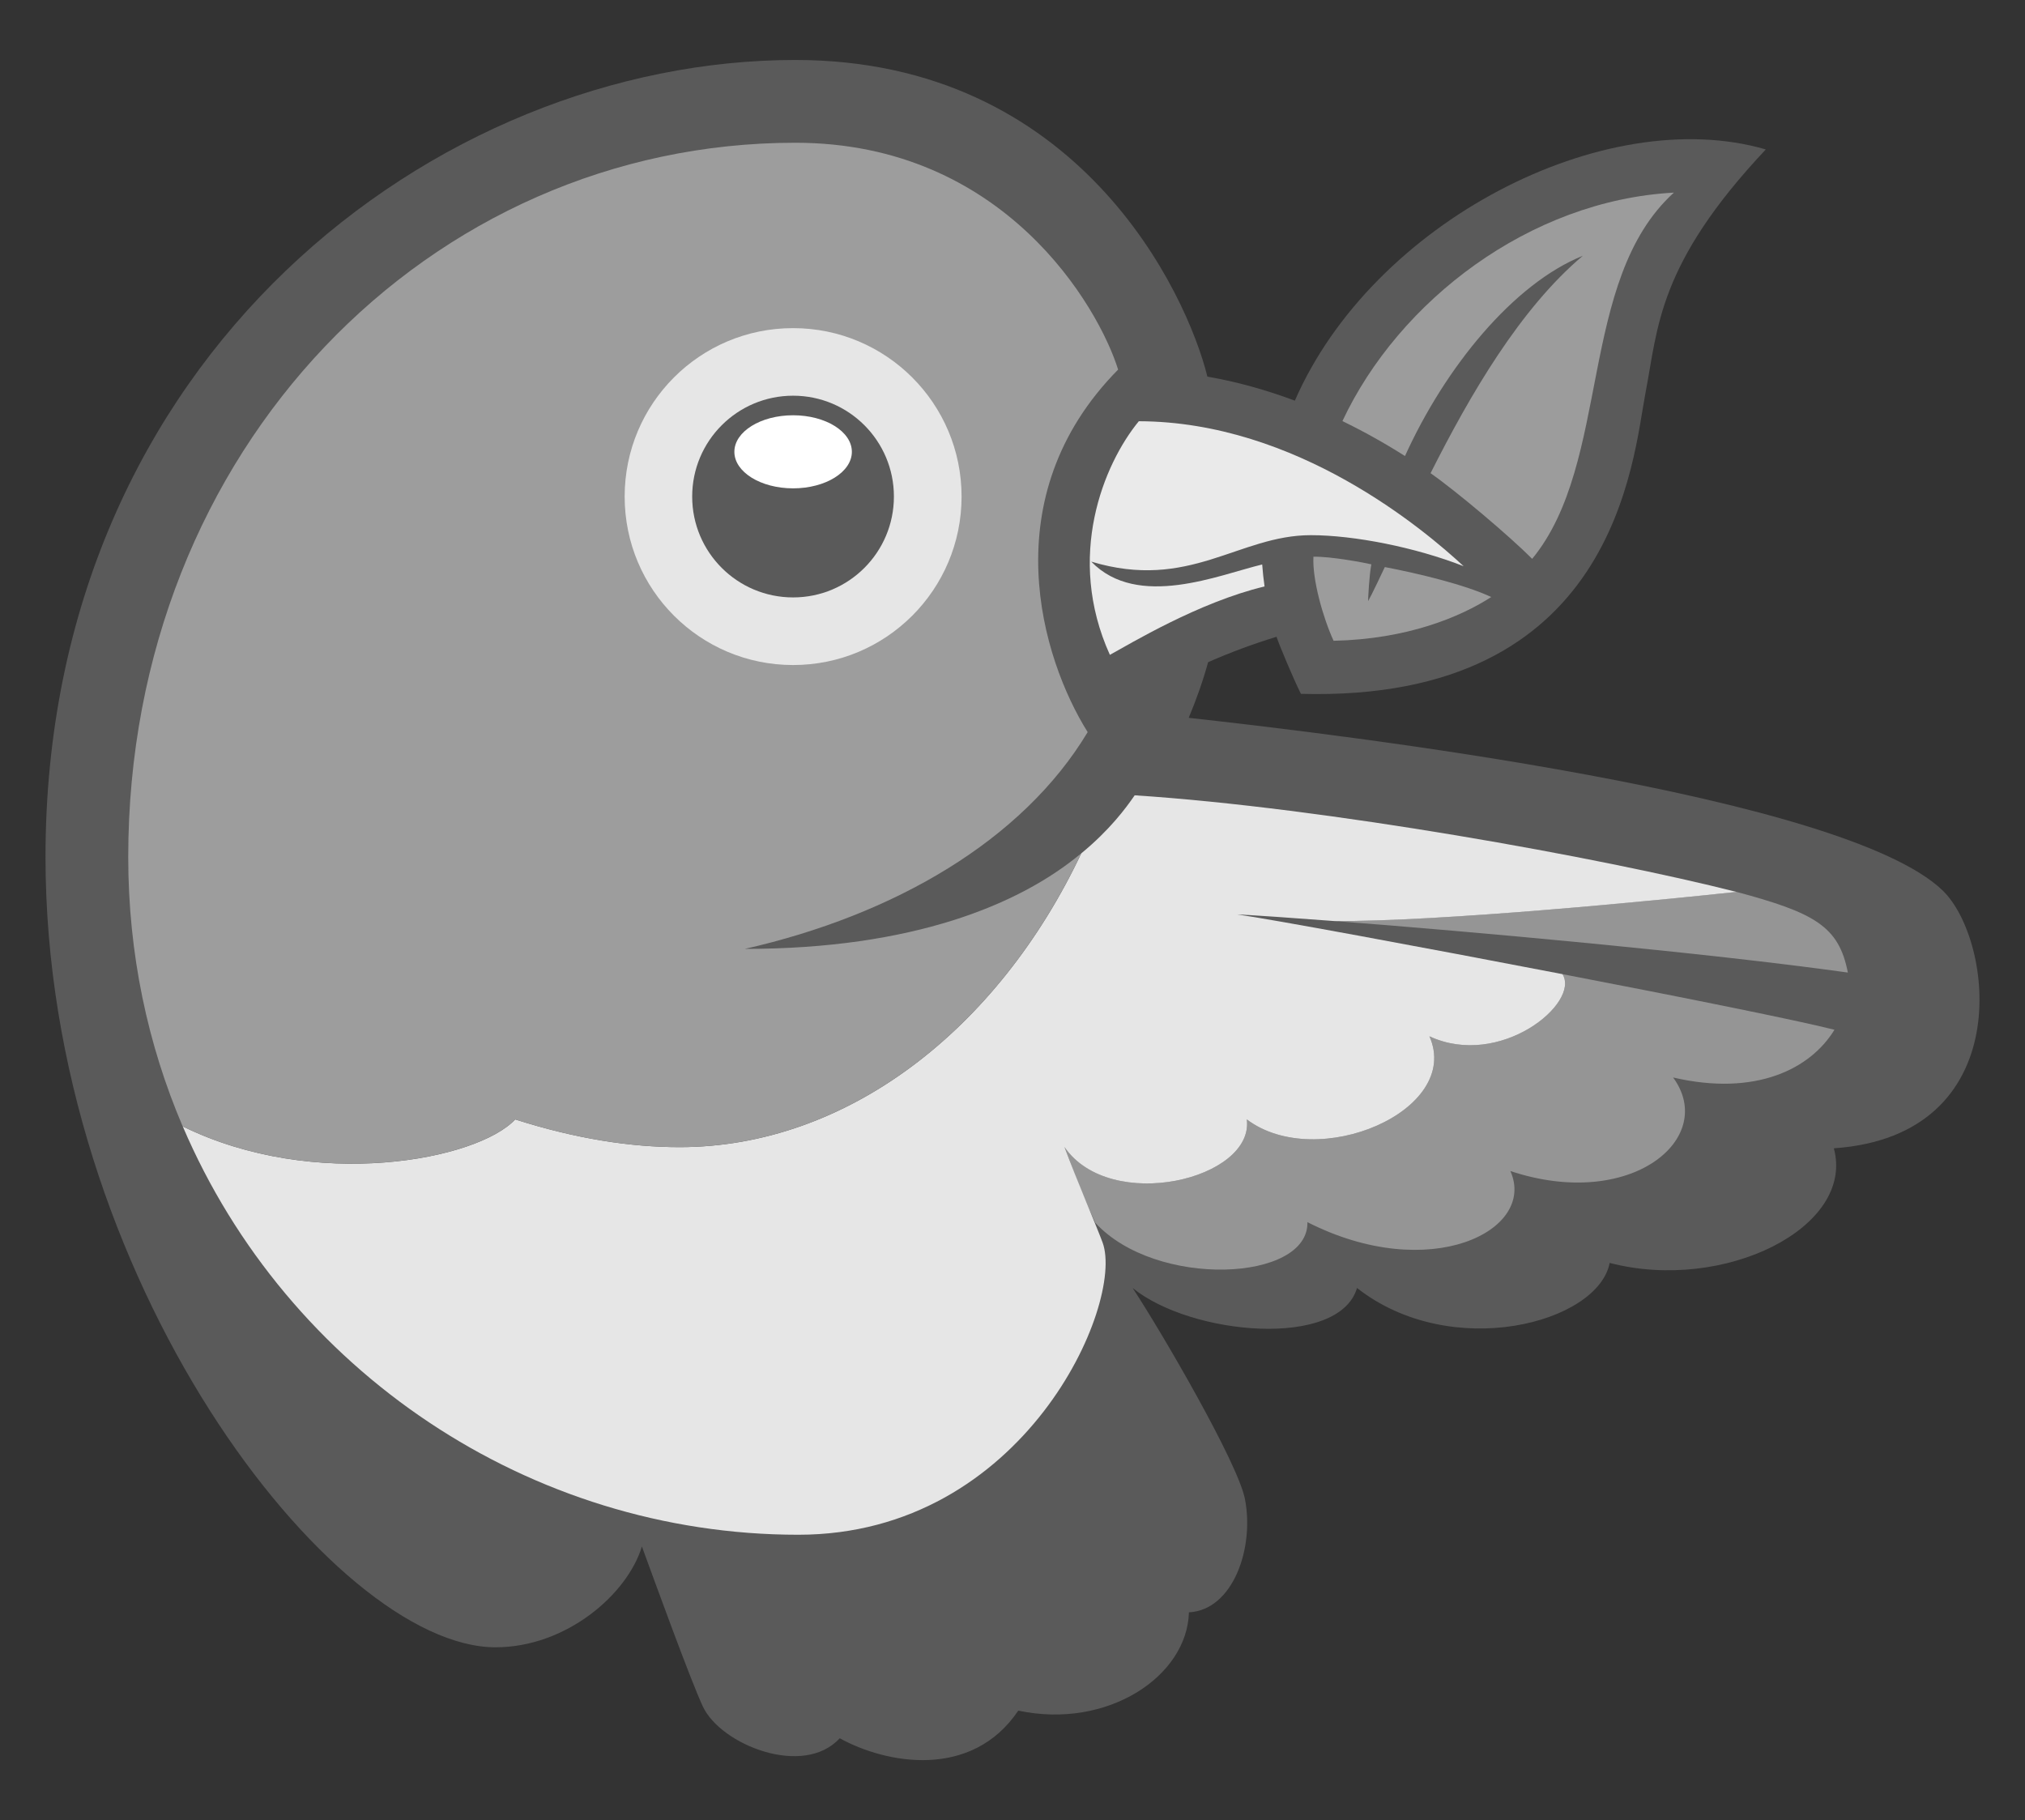 <?xml version="1.0" encoding="utf-8"?>
<!-- Generator: Adobe Illustrator 16.0.0, SVG Export Plug-In . SVG Version: 6.00 Build 0)  -->
<!DOCTYPE svg PUBLIC "-//W3C//DTD SVG 1.1//EN" "http://www.w3.org/Graphics/SVG/1.1/DTD/svg11.dtd">
<svg version="1.1" id="Layer_1" xmlns="http://www.w3.org/2000/svg" xmlns:xlink="http://www.w3.org/1999/xlink" x="0px" y="0px"
	 width="44.5px" height="40px" viewBox="0 0 44.5 40" enable-background="new 0 0 44.5 40" xml:space="preserve">
<rect x="0" y="0" width="44.5" height="40" fill="#333333" stroke="none"/>
<g>
	<path fill="#5A5A5A" d="M42.688,19.567c-2.187-2.1-13.117-3.411-16.566-3.792c0.168-0.399,0.312-0.807,0.427-1.223
		c0.489-0.215,0.99-0.401,1.503-0.558c0.063,0.189,0.365,0.911,0.536,1.254c6.937,0.191,7.292-5.154,7.573-6.618
		c0.276-1.432,0.263-2.816,2.643-5.346c-3.546-1.032-8.642,1.602-10.349,5.521c-0.643-0.24-1.285-0.418-1.922-0.528
		c-0.455-1.839-2.828-6.959-9.055-6.959C9.594,1.319,1,7.824,1,18.834c0,9.253,6.318,17.367,9.889,17.367
		c1.56,0,2.901-1.169,3.217-2.215c0.263,0.719,1.073,2.949,1.34,3.517c0.393,0.841,2.211,1.568,3.007,0.697
		c1.023,0.565,2.9,0.911,3.924-0.607c1.969,0.417,3.713-0.758,3.75-2.16c0.968-0.051,1.442-1.409,1.231-2.49
		c-0.156-0.795-1.82-3.652-2.468-4.638c1.283,1.044,4.536,1.339,4.931,0c2.069,1.625,5.296,0.773,5.552-0.551
		c2.515,0.655,5.399-0.779,4.926-2.519C44.338,24.956,43.822,20.658,42.688,19.567z"/>
	<path fill="#9C9C9C" d="M31.437,10.399c0.87-1.727,1.965-3.612,3.346-4.778c-1.521,0.612-3.021,2.444-3.908,4.401
		c-0.443-0.282-0.902-0.538-1.375-0.768c1.238-2.642,4.115-4.85,7.284-5.021c-2.122,1.926-1.37,5.928-3.114,8.048
		C33.169,11.779,32.023,10.81,31.437,10.399L31.437,10.399z M30.064,13.211c0.001-0.065,0.025-0.575,0.072-0.809
		c-0.121-0.029-0.879-0.177-1.273-0.167c-0.027,0.496,0.209,1.338,0.443,1.847c1.612-0.035,2.777-0.518,3.465-0.962
		c-0.586-0.272-1.582-0.513-2.339-0.658C30.349,12.636,30.14,13.082,30.064,13.211z"/>
	<path fill="#959595" d="M24.07,26.872l0.003,0.009c-0.204-0.441-0.422-0.977-0.681-1.676c1.009,1.47,4.173,0.712,4.007-0.605
		c1.549,1.167,4.737-0.194,4.013-1.826c1.553,0.721,3.323-0.732,2.924-1.366c2.646,0.509,5.182,1.019,5.977,1.222
		c-0.527,0.862-1.73,1.471-3.546,1.049c0.979,1.335-0.924,2.937-3.576,2.056c0.585,1.311-1.776,2.49-4.46,1.123
		C28.764,28.169,25.4,28.322,24.07,26.872z M29.317,20.24c3.07,0.235,8.148,0.694,11.29,1.133c-0.197-1.022-0.739-1.314-2.447-1.773
		C36.326,19.796,31.67,20.253,29.317,20.24z"/>
	<path fill="#E6E6E6" d="M27.399,24.6c1.549,1.167,4.737-0.194,4.013-1.826c1.553,0.721,3.323-0.732,2.924-1.366
		c-3.125-0.602-6.406-1.208-7.151-1.313c0.451,0.024,1.2,0.075,2.133,0.146c2.353,0.013,7.009-0.444,8.843-0.64
		c-2.97-0.753-9.037-1.852-13.226-2.123c-0.194,0.283-0.552,0.765-1.174,1.276c-1.833,3.876-5.153,6.456-8.827,6.456
		c-1.072,0-2.27-0.181-3.612-0.609c-0.838,0.896-4.409,1.577-7.306,0.153c2.298,5.38,7.628,8.974,13.527,8.974
		c4.967,0,7.17-5.072,6.689-6.416c-0.118-0.325-0.581-1.406-0.84-2.105C24.401,26.675,27.565,25.917,27.399,24.6z"/>
	<path fill="#EAEAEA" d="M24.39,14.391c0.438-0.239,1.954-1.158,3.399-1.503c-0.023-0.161-0.04-0.321-0.052-0.483
		c-0.948,0.227-2.735,0.993-3.757-0.063c2.159,0.652,3.238-0.581,4.825-0.581c0.946,0,2.296,0.265,3.359,0.682
		c-0.855-0.791-3.662-3.177-7.138-3.186C24.252,10.199,23.413,12.235,24.39,14.391z"/>
	<path fill="#9D9D9D" d="M11.321,24.6c1.343,0.429,2.54,0.609,3.612,0.609c3.674,0,6.994-2.579,8.827-6.456
		c-1.354,1.131-3.712,2.1-7.392,2.1c3.278-0.744,6.1-2.377,7.534-4.764c-1.008-1.606-2.104-5.159,0.669-7.967
		c-0.426-1.369-2.5-4.985-7.094-4.985c-8.016,0-14.659,6.708-14.659,15.697c0,2.128,0.429,4.123,1.196,5.918
		C6.912,26.177,10.483,25.495,11.321,24.6z"/>
	<path fill="#E6E6E6" d="M13.727,10.913c0,2.045,1.656,3.702,3.702,3.702c2.045,0,3.702-1.657,3.702-3.702
		c0-2.045-1.657-3.702-3.702-3.702C15.383,7.21,13.727,8.867,13.727,10.913L13.727,10.913z"/>
	<path fill="#5A5A5A" d="M15.211,10.913c0,1.224,0.992,2.216,2.218,2.216c1.224,0,2.215-0.992,2.215-2.217
		c0-1.224-0.991-2.216-2.215-2.216C16.203,8.696,15.211,9.688,15.211,10.913L15.211,10.913z"/>
	<ellipse fill="#FFFFFF" cx="17.429" cy="9.929" rx="1.291" ry="0.803"/>
</g>
</svg>
